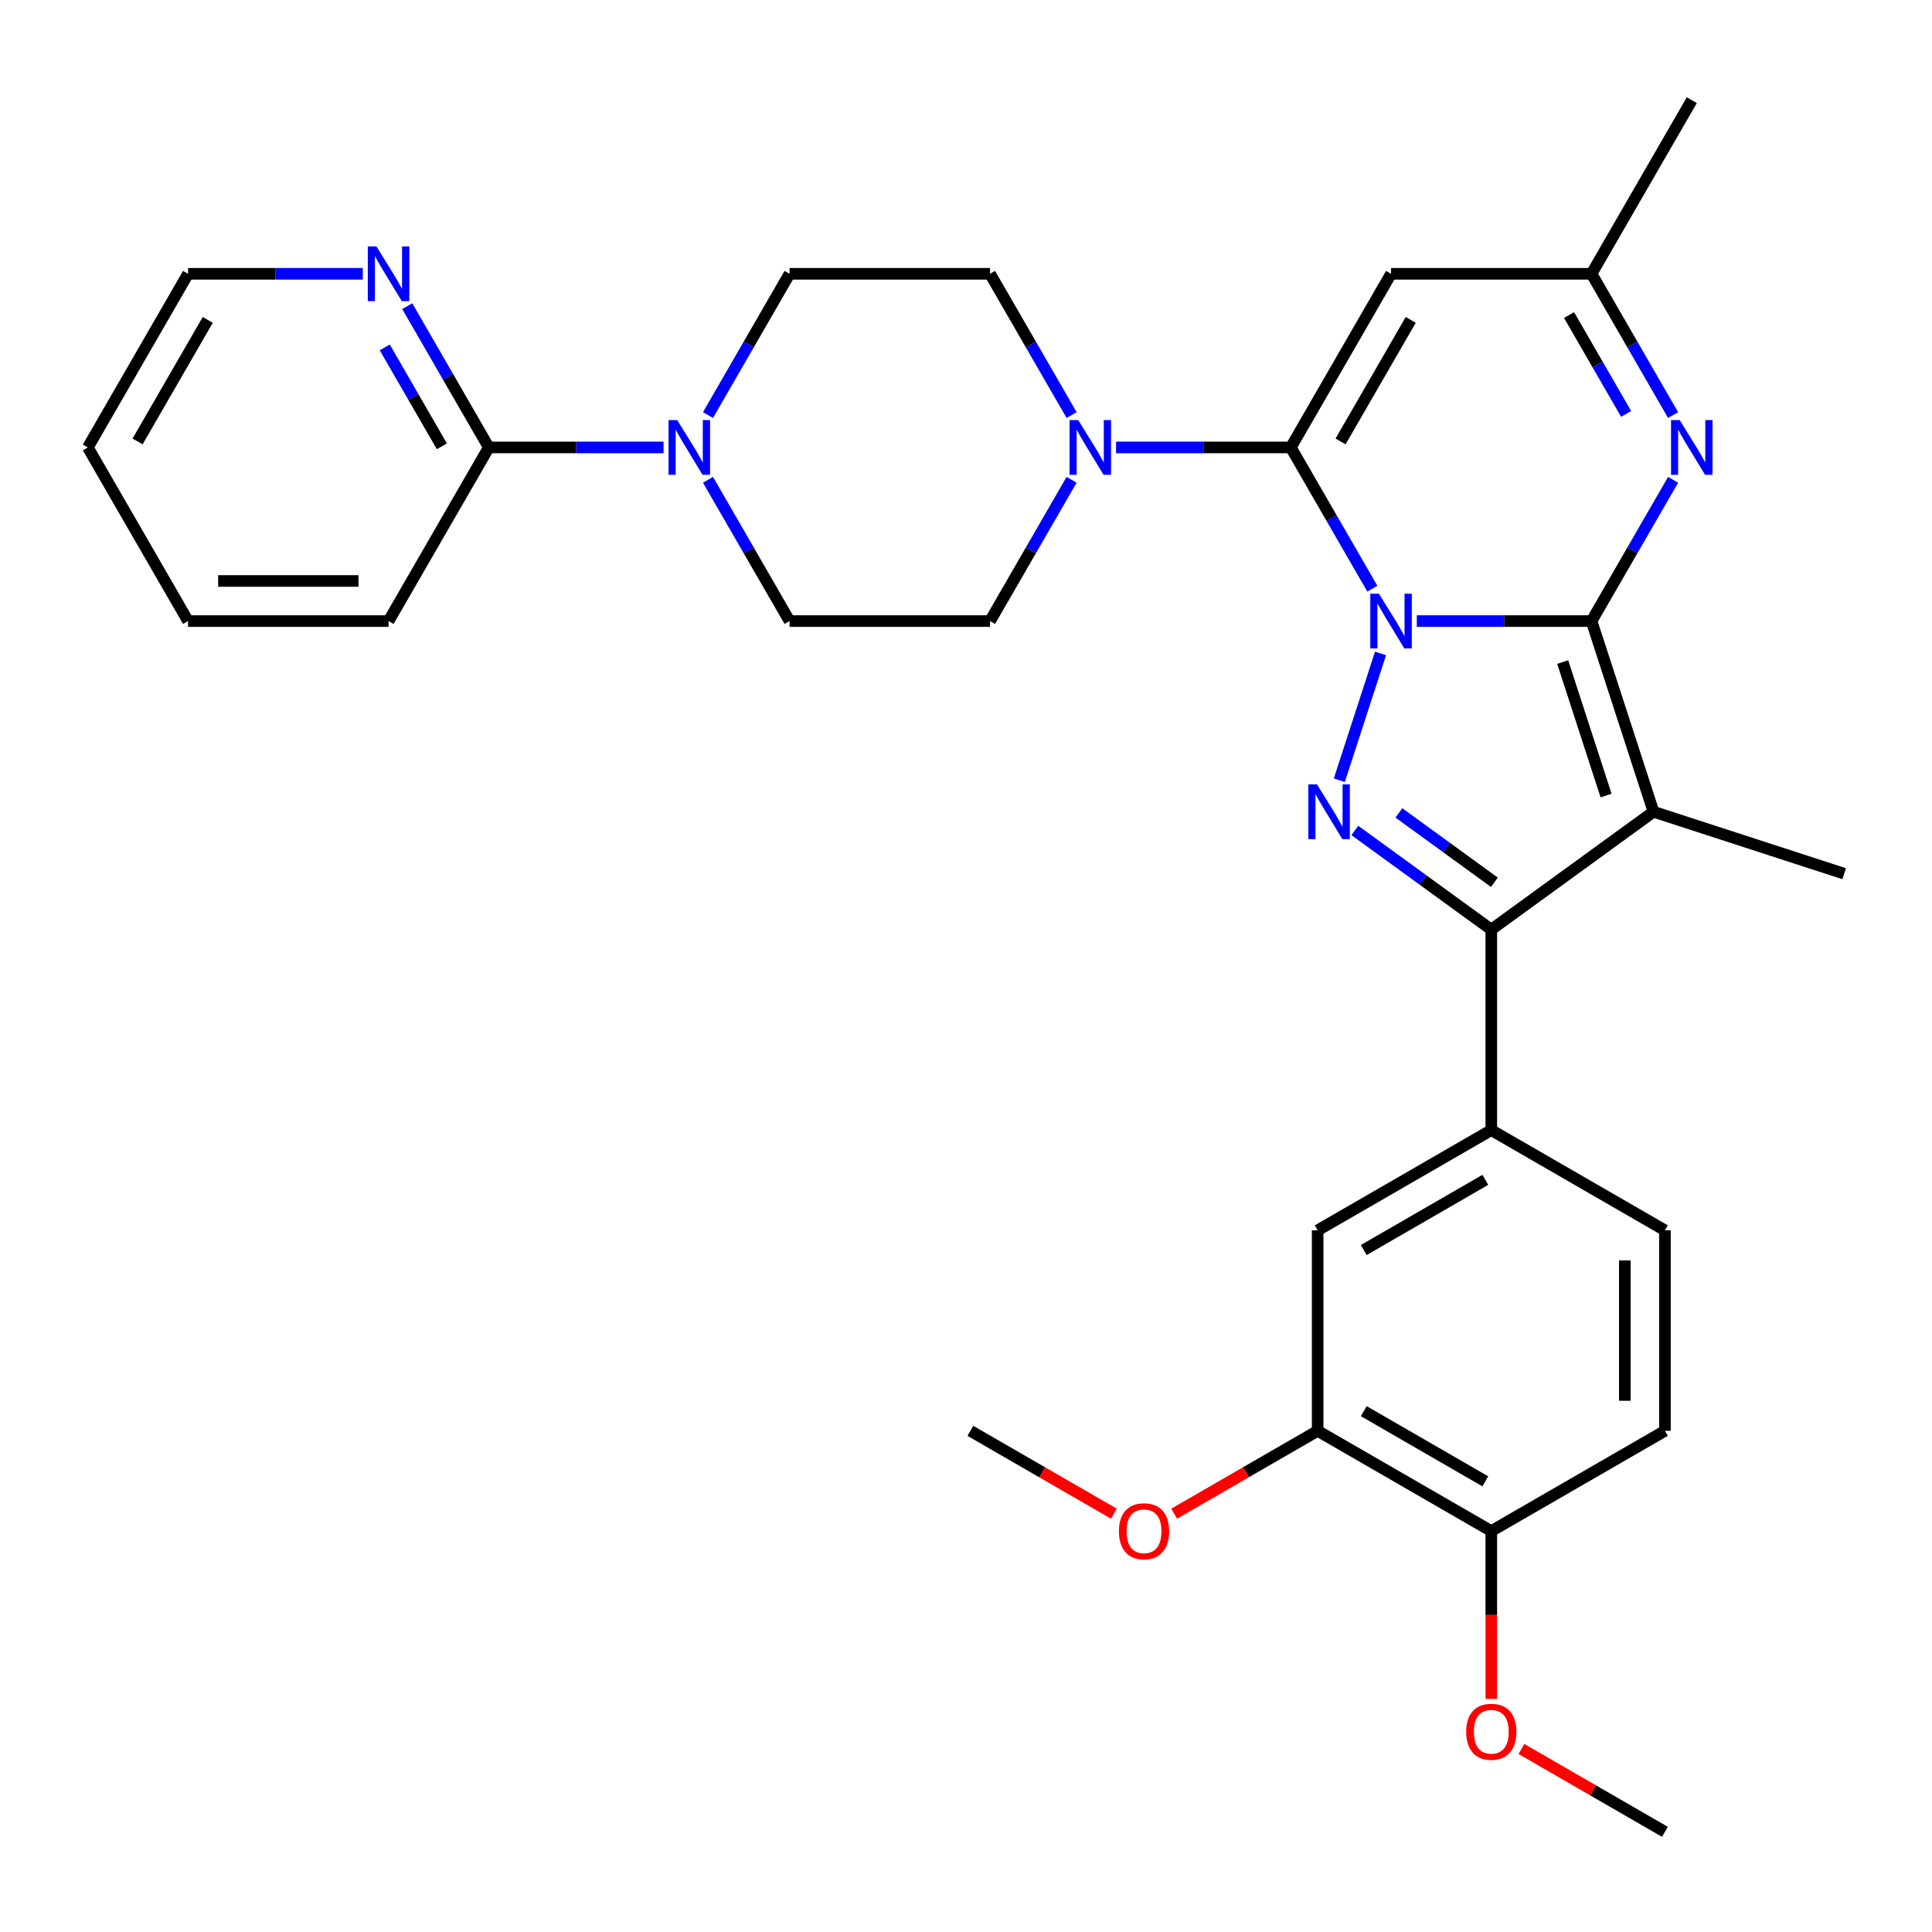 <?xml version='1.0' encoding='iso-8859-1'?>
<svg version='1.1' baseProfile='full'
              xmlns='http://www.w3.org/2000/svg'
                      xmlns:rdkit='http://www.rdkit.org/xml'
                      xmlns:xlink='http://www.w3.org/1999/xlink'
                  xml:space='preserve'
width='1000px' height='1000px' viewBox='0 0 1000 1000'>
<!-- END OF HEADER -->
<rect style='opacity:1.0;fill:#FFFFFF;stroke:none' width='1000' height='1000' x='0' y='0'> </rect>
<path class='bond-0' d='M 733.337,321.464 L 778.558,321.464' style='fill:none;fill-rule:evenodd;stroke:#0000FF;stroke-width:6px;stroke-linecap:butt;stroke-linejoin:miter;stroke-opacity:1' />
<path class='bond-0' d='M 778.558,321.464 L 823.779,321.464' style='fill:none;fill-rule:evenodd;stroke:#000000;stroke-width:6px;stroke-linecap:butt;stroke-linejoin:miter;stroke-opacity:1' />
<path class='bond-1' d='M 710.329,304.71 L 689.222,268.151' style='fill:none;fill-rule:evenodd;stroke:#0000FF;stroke-width:6px;stroke-linecap:butt;stroke-linejoin:miter;stroke-opacity:1' />
<path class='bond-1' d='M 689.222,268.151 L 668.114,231.591' style='fill:none;fill-rule:evenodd;stroke:#000000;stroke-width:6px;stroke-linecap:butt;stroke-linejoin:miter;stroke-opacity:1' />
<path class='bond-2' d='M 714.559,338.219 L 693.235,403.848' style='fill:none;fill-rule:evenodd;stroke:#0000FF;stroke-width:6px;stroke-linecap:butt;stroke-linejoin:miter;stroke-opacity:1' />
<path class='bond-3' d='M 823.779,321.464 L 855.848,420.162' style='fill:none;fill-rule:evenodd;stroke:#000000;stroke-width:6px;stroke-linecap:butt;stroke-linejoin:miter;stroke-opacity:1' />
<path class='bond-3' d='M 808.85,342.683 L 831.298,411.771' style='fill:none;fill-rule:evenodd;stroke:#000000;stroke-width:6px;stroke-linecap:butt;stroke-linejoin:miter;stroke-opacity:1' />
<path class='bond-5' d='M 823.779,321.464 L 844.887,284.905' style='fill:none;fill-rule:evenodd;stroke:#000000;stroke-width:6px;stroke-linecap:butt;stroke-linejoin:miter;stroke-opacity:1' />
<path class='bond-5' d='M 844.887,284.905 L 865.994,248.346' style='fill:none;fill-rule:evenodd;stroke:#0000FF;stroke-width:6px;stroke-linecap:butt;stroke-linejoin:miter;stroke-opacity:1' />
<path class='bond-6' d='M 668.114,231.591 L 720.003,141.718' style='fill:none;fill-rule:evenodd;stroke:#000000;stroke-width:6px;stroke-linecap:butt;stroke-linejoin:miter;stroke-opacity:1' />
<path class='bond-6' d='M 693.872,228.488 L 730.194,165.577' style='fill:none;fill-rule:evenodd;stroke:#000000;stroke-width:6px;stroke-linecap:butt;stroke-linejoin:miter;stroke-opacity:1' />
<path class='bond-7' d='M 668.114,231.591 L 622.893,231.591' style='fill:none;fill-rule:evenodd;stroke:#000000;stroke-width:6px;stroke-linecap:butt;stroke-linejoin:miter;stroke-opacity:1' />
<path class='bond-7' d='M 622.893,231.591 L 577.672,231.591' style='fill:none;fill-rule:evenodd;stroke:#0000FF;stroke-width:6px;stroke-linecap:butt;stroke-linejoin:miter;stroke-opacity:1' />
<path class='bond-4' d='M 701.268,429.85 L 736.58,455.505' style='fill:none;fill-rule:evenodd;stroke:#0000FF;stroke-width:6px;stroke-linecap:butt;stroke-linejoin:miter;stroke-opacity:1' />
<path class='bond-4' d='M 736.58,455.505 L 771.891,481.16' style='fill:none;fill-rule:evenodd;stroke:#000000;stroke-width:6px;stroke-linecap:butt;stroke-linejoin:miter;stroke-opacity:1' />
<path class='bond-4' d='M 724.061,420.755 L 748.779,438.714' style='fill:none;fill-rule:evenodd;stroke:#0000FF;stroke-width:6px;stroke-linecap:butt;stroke-linejoin:miter;stroke-opacity:1' />
<path class='bond-4' d='M 748.779,438.714 L 773.497,456.672' style='fill:none;fill-rule:evenodd;stroke:#000000;stroke-width:6px;stroke-linecap:butt;stroke-linejoin:miter;stroke-opacity:1' />
<path class='bond-22' d='M 855.848,420.162 L 954.545,452.231' style='fill:none;fill-rule:evenodd;stroke:#000000;stroke-width:6px;stroke-linecap:butt;stroke-linejoin:miter;stroke-opacity:1' />
<path class='bond-32' d='M 855.848,420.162 L 771.891,481.16' style='fill:none;fill-rule:evenodd;stroke:#000000;stroke-width:6px;stroke-linecap:butt;stroke-linejoin:miter;stroke-opacity:1' />
<path class='bond-9' d='M 771.891,481.16 L 771.891,584.937' style='fill:none;fill-rule:evenodd;stroke:#000000;stroke-width:6px;stroke-linecap:butt;stroke-linejoin:miter;stroke-opacity:1' />
<path class='bond-33' d='M 865.994,214.837 L 844.887,178.277' style='fill:none;fill-rule:evenodd;stroke:#0000FF;stroke-width:6px;stroke-linecap:butt;stroke-linejoin:miter;stroke-opacity:1' />
<path class='bond-33' d='M 844.887,178.277 L 823.779,141.718' style='fill:none;fill-rule:evenodd;stroke:#000000;stroke-width:6px;stroke-linecap:butt;stroke-linejoin:miter;stroke-opacity:1' />
<path class='bond-33' d='M 841.688,214.247 L 826.912,188.655' style='fill:none;fill-rule:evenodd;stroke:#0000FF;stroke-width:6px;stroke-linecap:butt;stroke-linejoin:miter;stroke-opacity:1' />
<path class='bond-33' d='M 826.912,188.655 L 812.137,163.064' style='fill:none;fill-rule:evenodd;stroke:#000000;stroke-width:6px;stroke-linecap:butt;stroke-linejoin:miter;stroke-opacity:1' />
<path class='bond-10' d='M 720.003,141.718 L 823.779,141.718' style='fill:none;fill-rule:evenodd;stroke:#000000;stroke-width:6px;stroke-linecap:butt;stroke-linejoin:miter;stroke-opacity:1' />
<path class='bond-15' d='M 554.665,214.837 L 533.557,178.277' style='fill:none;fill-rule:evenodd;stroke:#0000FF;stroke-width:6px;stroke-linecap:butt;stroke-linejoin:miter;stroke-opacity:1' />
<path class='bond-15' d='M 533.557,178.277 L 512.449,141.718' style='fill:none;fill-rule:evenodd;stroke:#000000;stroke-width:6px;stroke-linecap:butt;stroke-linejoin:miter;stroke-opacity:1' />
<path class='bond-16' d='M 554.665,248.346 L 533.557,284.905' style='fill:none;fill-rule:evenodd;stroke:#0000FF;stroke-width:6px;stroke-linecap:butt;stroke-linejoin:miter;stroke-opacity:1' />
<path class='bond-16' d='M 533.557,284.905 L 512.449,321.464' style='fill:none;fill-rule:evenodd;stroke:#000000;stroke-width:6px;stroke-linecap:butt;stroke-linejoin:miter;stroke-opacity:1' />
<path class='bond-8' d='M 366.458,248.346 L 387.565,284.905' style='fill:none;fill-rule:evenodd;stroke:#0000FF;stroke-width:6px;stroke-linecap:butt;stroke-linejoin:miter;stroke-opacity:1' />
<path class='bond-8' d='M 387.565,284.905 L 408.673,321.464' style='fill:none;fill-rule:evenodd;stroke:#000000;stroke-width:6px;stroke-linecap:butt;stroke-linejoin:miter;stroke-opacity:1' />
<path class='bond-11' d='M 343.45,231.591 L 298.229,231.591' style='fill:none;fill-rule:evenodd;stroke:#0000FF;stroke-width:6px;stroke-linecap:butt;stroke-linejoin:miter;stroke-opacity:1' />
<path class='bond-11' d='M 298.229,231.591 L 253.008,231.591' style='fill:none;fill-rule:evenodd;stroke:#000000;stroke-width:6px;stroke-linecap:butt;stroke-linejoin:miter;stroke-opacity:1' />
<path class='bond-34' d='M 366.458,214.837 L 387.565,178.277' style='fill:none;fill-rule:evenodd;stroke:#0000FF;stroke-width:6px;stroke-linecap:butt;stroke-linejoin:miter;stroke-opacity:1' />
<path class='bond-34' d='M 387.565,178.277 L 408.673,141.718' style='fill:none;fill-rule:evenodd;stroke:#000000;stroke-width:6px;stroke-linecap:butt;stroke-linejoin:miter;stroke-opacity:1' />
<path class='bond-12' d='M 771.891,584.937 L 682.018,636.825' style='fill:none;fill-rule:evenodd;stroke:#000000;stroke-width:6px;stroke-linecap:butt;stroke-linejoin:miter;stroke-opacity:1' />
<path class='bond-12' d='M 768.788,610.695 L 705.876,647.017' style='fill:none;fill-rule:evenodd;stroke:#000000;stroke-width:6px;stroke-linecap:butt;stroke-linejoin:miter;stroke-opacity:1' />
<path class='bond-20' d='M 771.891,584.937 L 861.764,636.825' style='fill:none;fill-rule:evenodd;stroke:#000000;stroke-width:6px;stroke-linecap:butt;stroke-linejoin:miter;stroke-opacity:1' />
<path class='bond-26' d='M 823.779,141.718 L 875.668,51.845' style='fill:none;fill-rule:evenodd;stroke:#000000;stroke-width:6px;stroke-linecap:butt;stroke-linejoin:miter;stroke-opacity:1' />
<path class='bond-14' d='M 253.008,231.591 L 231.9,195.032' style='fill:none;fill-rule:evenodd;stroke:#000000;stroke-width:6px;stroke-linecap:butt;stroke-linejoin:miter;stroke-opacity:1' />
<path class='bond-14' d='M 231.9,195.032 L 210.793,158.472' style='fill:none;fill-rule:evenodd;stroke:#0000FF;stroke-width:6px;stroke-linecap:butt;stroke-linejoin:miter;stroke-opacity:1' />
<path class='bond-14' d='M 228.701,231.001 L 213.926,205.41' style='fill:none;fill-rule:evenodd;stroke:#000000;stroke-width:6px;stroke-linecap:butt;stroke-linejoin:miter;stroke-opacity:1' />
<path class='bond-14' d='M 213.926,205.41 L 199.15,179.818' style='fill:none;fill-rule:evenodd;stroke:#0000FF;stroke-width:6px;stroke-linecap:butt;stroke-linejoin:miter;stroke-opacity:1' />
<path class='bond-25' d='M 253.008,231.591 L 201.119,321.464' style='fill:none;fill-rule:evenodd;stroke:#000000;stroke-width:6px;stroke-linecap:butt;stroke-linejoin:miter;stroke-opacity:1' />
<path class='bond-13' d='M 682.018,636.825 L 682.018,740.602' style='fill:none;fill-rule:evenodd;stroke:#000000;stroke-width:6px;stroke-linecap:butt;stroke-linejoin:miter;stroke-opacity:1' />
<path class='bond-23' d='M 682.018,740.602 L 644.878,762.044' style='fill:none;fill-rule:evenodd;stroke:#000000;stroke-width:6px;stroke-linecap:butt;stroke-linejoin:miter;stroke-opacity:1' />
<path class='bond-23' d='M 644.878,762.044 L 607.739,783.487' style='fill:none;fill-rule:evenodd;stroke:#FF0000;stroke-width:6px;stroke-linecap:butt;stroke-linejoin:miter;stroke-opacity:1' />
<path class='bond-35' d='M 682.018,740.602 L 771.891,792.49' style='fill:none;fill-rule:evenodd;stroke:#000000;stroke-width:6px;stroke-linecap:butt;stroke-linejoin:miter;stroke-opacity:1' />
<path class='bond-35' d='M 705.876,730.41 L 768.788,766.732' style='fill:none;fill-rule:evenodd;stroke:#000000;stroke-width:6px;stroke-linecap:butt;stroke-linejoin:miter;stroke-opacity:1' />
<path class='bond-27' d='M 187.785,141.718 L 142.564,141.718' style='fill:none;fill-rule:evenodd;stroke:#0000FF;stroke-width:6px;stroke-linecap:butt;stroke-linejoin:miter;stroke-opacity:1' />
<path class='bond-27' d='M 142.564,141.718 L 97.343,141.718' style='fill:none;fill-rule:evenodd;stroke:#000000;stroke-width:6px;stroke-linecap:butt;stroke-linejoin:miter;stroke-opacity:1' />
<path class='bond-17' d='M 512.449,141.718 L 408.673,141.718' style='fill:none;fill-rule:evenodd;stroke:#000000;stroke-width:6px;stroke-linecap:butt;stroke-linejoin:miter;stroke-opacity:1' />
<path class='bond-18' d='M 512.449,321.464 L 408.673,321.464' style='fill:none;fill-rule:evenodd;stroke:#000000;stroke-width:6px;stroke-linecap:butt;stroke-linejoin:miter;stroke-opacity:1' />
<path class='bond-19' d='M 771.891,792.49 L 861.764,740.602' style='fill:none;fill-rule:evenodd;stroke:#000000;stroke-width:6px;stroke-linecap:butt;stroke-linejoin:miter;stroke-opacity:1' />
<path class='bond-24' d='M 771.891,792.49 L 771.891,835.921' style='fill:none;fill-rule:evenodd;stroke:#000000;stroke-width:6px;stroke-linecap:butt;stroke-linejoin:miter;stroke-opacity:1' />
<path class='bond-24' d='M 771.891,835.921 L 771.891,879.352' style='fill:none;fill-rule:evenodd;stroke:#FF0000;stroke-width:6px;stroke-linecap:butt;stroke-linejoin:miter;stroke-opacity:1' />
<path class='bond-21' d='M 861.764,636.825 L 861.764,740.602' style='fill:none;fill-rule:evenodd;stroke:#000000;stroke-width:6px;stroke-linecap:butt;stroke-linejoin:miter;stroke-opacity:1' />
<path class='bond-21' d='M 841.009,652.392 L 841.009,725.035' style='fill:none;fill-rule:evenodd;stroke:#000000;stroke-width:6px;stroke-linecap:butt;stroke-linejoin:miter;stroke-opacity:1' />
<path class='bond-28' d='M 576.55,783.487 L 539.411,762.044' style='fill:none;fill-rule:evenodd;stroke:#FF0000;stroke-width:6px;stroke-linecap:butt;stroke-linejoin:miter;stroke-opacity:1' />
<path class='bond-28' d='M 539.411,762.044 L 502.271,740.602' style='fill:none;fill-rule:evenodd;stroke:#000000;stroke-width:6px;stroke-linecap:butt;stroke-linejoin:miter;stroke-opacity:1' />
<path class='bond-29' d='M 787.485,905.27 L 824.625,926.713' style='fill:none;fill-rule:evenodd;stroke:#FF0000;stroke-width:6px;stroke-linecap:butt;stroke-linejoin:miter;stroke-opacity:1' />
<path class='bond-29' d='M 824.625,926.713 L 861.764,948.155' style='fill:none;fill-rule:evenodd;stroke:#000000;stroke-width:6px;stroke-linecap:butt;stroke-linejoin:miter;stroke-opacity:1' />
<path class='bond-30' d='M 201.119,321.464 L 97.343,321.464' style='fill:none;fill-rule:evenodd;stroke:#000000;stroke-width:6px;stroke-linecap:butt;stroke-linejoin:miter;stroke-opacity:1' />
<path class='bond-30' d='M 185.553,300.709 L 112.909,300.709' style='fill:none;fill-rule:evenodd;stroke:#000000;stroke-width:6px;stroke-linecap:butt;stroke-linejoin:miter;stroke-opacity:1' />
<path class='bond-36' d='M 97.343,141.718 L 45.455,231.591' style='fill:none;fill-rule:evenodd;stroke:#000000;stroke-width:6px;stroke-linecap:butt;stroke-linejoin:miter;stroke-opacity:1' />
<path class='bond-36' d='M 107.534,165.577 L 71.212,228.488' style='fill:none;fill-rule:evenodd;stroke:#000000;stroke-width:6px;stroke-linecap:butt;stroke-linejoin:miter;stroke-opacity:1' />
<path class='bond-31' d='M 97.343,321.464 L 45.455,231.591' style='fill:none;fill-rule:evenodd;stroke:#000000;stroke-width:6px;stroke-linecap:butt;stroke-linejoin:miter;stroke-opacity:1' />
<path  class='atom-0' d='M 713.743 307.304
L 723.023 322.304
Q 723.943 323.784, 725.423 326.464
Q 726.903 329.144, 726.983 329.304
L 726.983 307.304
L 730.743 307.304
L 730.743 335.624
L 726.863 335.624
L 716.903 319.224
Q 715.743 317.304, 714.503 315.104
Q 713.303 312.904, 712.943 312.224
L 712.943 335.624
L 709.263 335.624
L 709.263 307.304
L 713.743 307.304
' fill='#0000FF'/>
<path  class='atom-3' d='M 681.674 406.002
L 690.954 421.002
Q 691.874 422.482, 693.354 425.162
Q 694.834 427.842, 694.914 428.002
L 694.914 406.002
L 698.674 406.002
L 698.674 434.322
L 694.794 434.322
L 684.834 417.922
Q 683.674 416.002, 682.434 413.802
Q 681.234 411.602, 680.874 410.922
L 680.874 434.322
L 677.194 434.322
L 677.194 406.002
L 681.674 406.002
' fill='#0000FF'/>
<path  class='atom-6' d='M 869.408 217.431
L 878.688 232.431
Q 879.608 233.911, 881.088 236.591
Q 882.568 239.271, 882.648 239.431
L 882.648 217.431
L 886.408 217.431
L 886.408 245.751
L 882.528 245.751
L 872.568 229.351
Q 871.408 227.431, 870.168 225.231
Q 868.968 223.031, 868.608 222.351
L 868.608 245.751
L 864.928 245.751
L 864.928 217.431
L 869.408 217.431
' fill='#0000FF'/>
<path  class='atom-8' d='M 558.078 217.431
L 567.358 232.431
Q 568.278 233.911, 569.758 236.591
Q 571.238 239.271, 571.318 239.431
L 571.318 217.431
L 575.078 217.431
L 575.078 245.751
L 571.198 245.751
L 561.238 229.351
Q 560.078 227.431, 558.838 225.231
Q 557.638 223.031, 557.278 222.351
L 557.278 245.751
L 553.598 245.751
L 553.598 217.431
L 558.078 217.431
' fill='#0000FF'/>
<path  class='atom-9' d='M 350.524 217.431
L 359.804 232.431
Q 360.724 233.911, 362.204 236.591
Q 363.684 239.271, 363.764 239.431
L 363.764 217.431
L 367.524 217.431
L 367.524 245.751
L 363.644 245.751
L 353.684 229.351
Q 352.524 227.431, 351.284 225.231
Q 350.084 223.031, 349.724 222.351
L 349.724 245.751
L 346.044 245.751
L 346.044 217.431
L 350.524 217.431
' fill='#0000FF'/>
<path  class='atom-15' d='M 194.859 127.558
L 204.139 142.558
Q 205.059 144.038, 206.539 146.718
Q 208.019 149.398, 208.099 149.558
L 208.099 127.558
L 211.859 127.558
L 211.859 155.878
L 207.979 155.878
L 198.019 139.478
Q 196.859 137.558, 195.619 135.358
Q 194.419 133.158, 194.059 132.478
L 194.059 155.878
L 190.379 155.878
L 190.379 127.558
L 194.859 127.558
' fill='#0000FF'/>
<path  class='atom-24' d='M 579.145 792.57
Q 579.145 785.77, 582.505 781.97
Q 585.865 778.17, 592.145 778.17
Q 598.425 778.17, 601.785 781.97
Q 605.145 785.77, 605.145 792.57
Q 605.145 799.45, 601.745 803.37
Q 598.345 807.25, 592.145 807.25
Q 585.905 807.25, 582.505 803.37
Q 579.145 799.49, 579.145 792.57
M 592.145 804.05
Q 596.465 804.05, 598.785 801.17
Q 601.145 798.25, 601.145 792.57
Q 601.145 787.01, 598.785 784.21
Q 596.465 781.37, 592.145 781.37
Q 587.825 781.37, 585.465 784.17
Q 583.145 786.97, 583.145 792.57
Q 583.145 798.29, 585.465 801.17
Q 587.825 804.05, 592.145 804.05
' fill='#FF0000'/>
<path  class='atom-25' d='M 758.891 896.347
Q 758.891 889.547, 762.251 885.747
Q 765.611 881.947, 771.891 881.947
Q 778.171 881.947, 781.531 885.747
Q 784.891 889.547, 784.891 896.347
Q 784.891 903.227, 781.491 907.147
Q 778.091 911.027, 771.891 911.027
Q 765.651 911.027, 762.251 907.147
Q 758.891 903.267, 758.891 896.347
M 771.891 907.827
Q 776.211 907.827, 778.531 904.947
Q 780.891 902.027, 780.891 896.347
Q 780.891 890.787, 778.531 887.987
Q 776.211 885.147, 771.891 885.147
Q 767.571 885.147, 765.211 887.947
Q 762.891 890.747, 762.891 896.347
Q 762.891 902.067, 765.211 904.947
Q 767.571 907.827, 771.891 907.827
' fill='#FF0000'/>
</svg>
